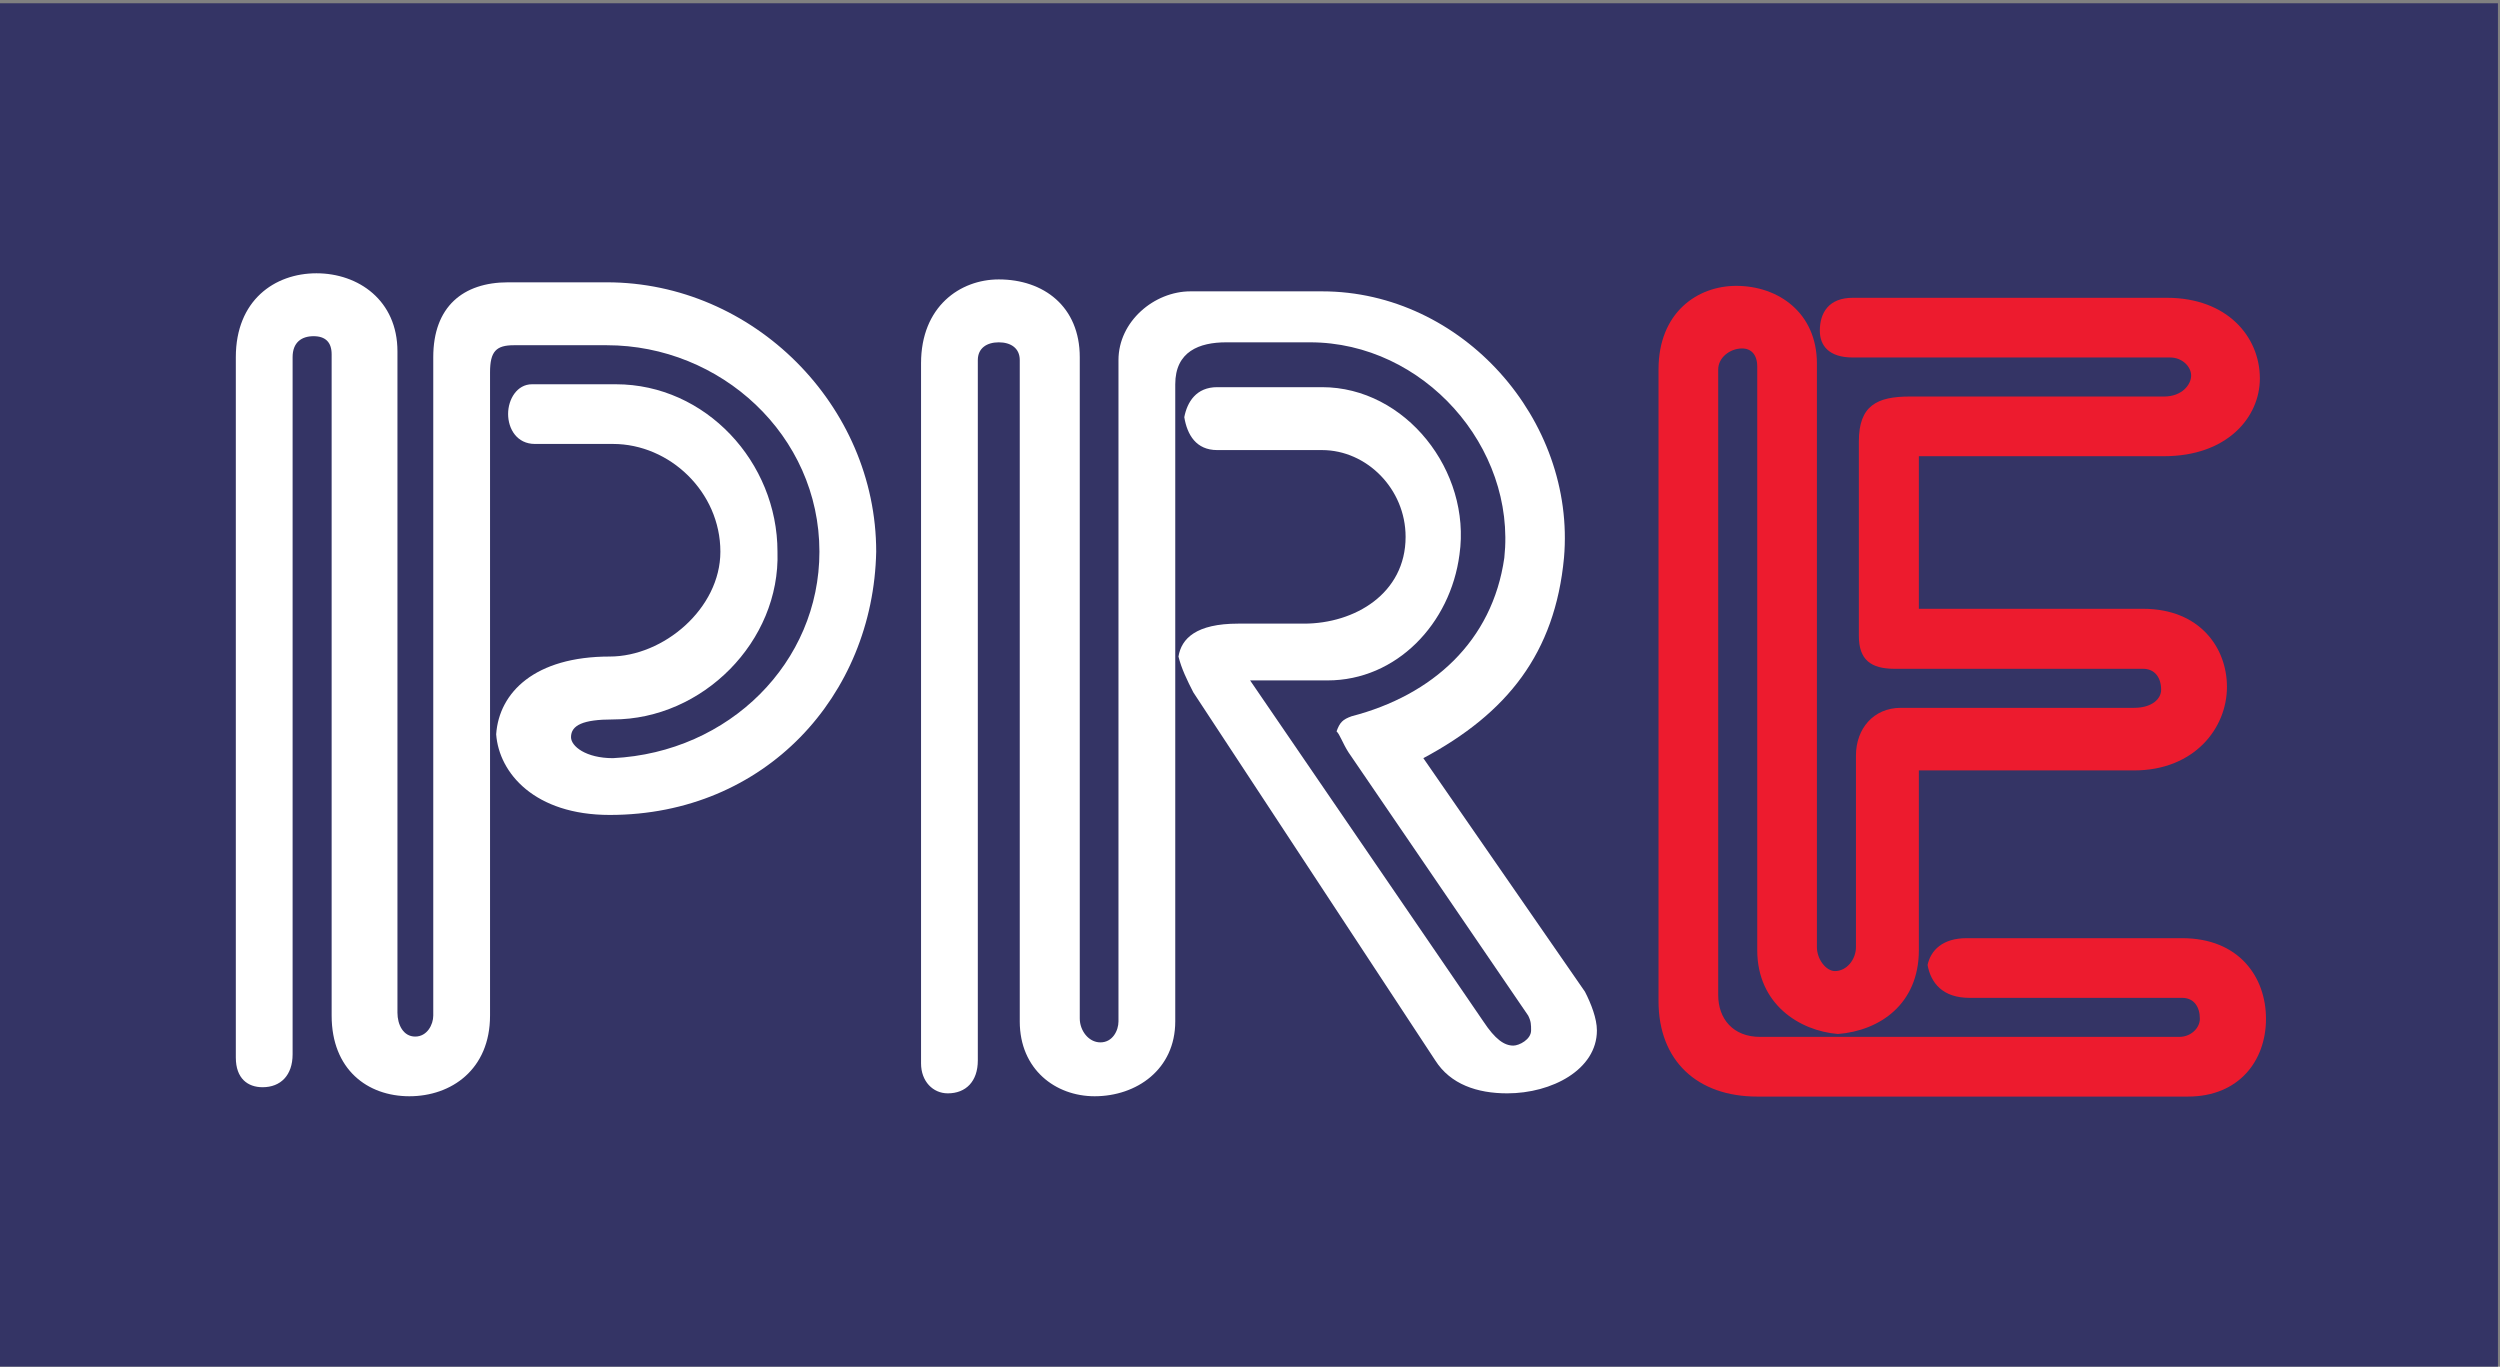 <?xml version="1.0" encoding="UTF-8" standalone="no"?>
<!DOCTYPE svg PUBLIC "-//W3C//DTD SVG 1.1//EN" "http://www.w3.org/Graphics/SVG/1.1/DTD/svg11.dtd">
<svg width="100%" height="100%" viewBox="0 0 2325 1271" version="1.1" xmlns="http://www.w3.org/2000/svg" xmlns:xlink="http://www.w3.org/1999/xlink" xml:space="preserve" xmlns:serif="http://www.serif.com/" style="fill-rule:evenodd;clip-rule:evenodd;stroke-linejoin:round;stroke-miterlimit:2;">
    <rect x="0" y="0" width="2325" height="1271" fill="#808080" stroke="none"/>
    <g transform="matrix(4.167,0,0,4.167,0,0)">
        <rect x="0" y="0.728" width="557.496" height="304.272" style="fill:rgb(52,52,101);fill-rule:nonzero;"/>
        <path d="M300.96,167.912L341.064,226.664C341.712,227.96 341.712,228.68 341.712,229.976C341.712,231.992 339.048,233.36 337.752,233.36C335.736,233.36 333.72,231.992 331.056,227.96L279,151.856L296.28,151.856C311.688,151.856 323.712,139.184 325.728,123.776C328.392,105.128 313.704,86.409 295.056,86.409L271.656,86.409C266.976,86.409 264.96,89.721 264.312,93.104C264.96,97.064 266.976,100.449 271.656,100.449L295.056,100.449C304.992,100.449 313.704,109.088 313.704,119.816C313.704,132.488 302.328,139.184 291.024,139.184L276.336,139.184C266.976,139.184 263.664,142.496 263.016,146.528C263.664,149.192 264.96,151.856 266.328,154.52L320.328,236.672C323.712,242 329.688,244.016 336.384,244.016C346.392,244.016 356.4,238.688 356.4,229.976C356.4,227.312 355.104,224 353.736,221.336L317.664,169.208C336.384,159.2 347.04,145.808 349.056,124.496C351.72,93.752 326.376,65.024 295.056,65.024L265.68,65.024C257.616,65.024 249.624,71.721 249.624,80.361L249.624,227.96C249.624,229.976 248.328,232.64 245.592,232.64C242.928,232.64 240.984,229.976 240.984,227.312L240.984,79.712C240.984,68.409 232.92,62.361 222.912,62.361C214.272,62.361 205.56,68.409 205.56,81.081L205.56,237.32C205.56,241.352 208.224,244.016 211.536,244.016C215.568,244.016 218.232,241.352 218.232,236.672L218.232,80.361C218.232,77.697 220.248,76.401 222.912,76.401C225.576,76.401 227.592,77.697 227.592,80.361L227.592,227.96C227.592,238.688 235.584,244.664 244.296,244.664C253.656,244.664 262.296,238.688 262.296,227.96L262.296,85.761C262.296,78.416 267.696,76.401 273.672,76.401L292.392,76.401C317.664,76.401 338.4,99.728 335.736,124.496C333.072,143.144 319.68,155.168 301.68,159.848C299.664,160.568 299.016,161.216 298.296,163.232C299.016,163.88 299.664,165.896 300.96,167.912Z" style="fill:white;fill-rule:nonzero;"/>
        <path d="M96.695,79.712L96.695,226.664C96.695,228.68 95.328,231.344 92.664,231.344C90,231.344 88.704,228.68 88.704,226.016L88.704,78.416C88.704,67.04 79.992,60.993 70.632,60.993C61.272,60.993 52.632,67.04 52.632,79.712L52.632,236.024C52.632,240.704 55.295,242.648 58.607,242.648C62.64,242.648 65.304,239.984 65.304,235.304L65.304,79.712C65.304,76.401 67.319,75.033 69.983,75.033C72.647,75.033 74.016,76.401 74.016,79.064L74.016,226.664C74.016,238.688 82.007,244.664 91.368,244.664C100.728,244.664 109.368,238.688 109.368,226.664L109.368,83.097C109.368,78.416 110.736,77.048 114.696,77.048L135.432,77.048C160.776,77.048 182.88,97.064 182.88,123.128C182.88,147.824 162.792,167.912 136.8,169.208C130.752,169.208 127.44,166.544 127.44,164.528C127.44,161.864 130.104,160.568 136.8,160.568C156.816,160.568 174.168,143.144 173.52,123.128C173.52,103.112 157.464,85.761 137.448,85.761L118.728,85.761C115.416,85.761 113.4,89.073 113.4,92.384C113.4,95.768 115.416,99.081 119.376,99.081L136.8,99.081C149.472,99.081 160.776,109.808 160.776,123.128C160.776,135.8 148.104,146.528 136.08,146.528C119.376,146.528 111.384,154.52 110.736,163.88C111.384,172.592 119.376,181.88 136.08,181.88C170.856,181.88 194.904,155.168 195.552,123.128C195.552,90.44 168.12,63.008 135.432,63.008L113.4,63.008C103.392,63.008 96.695,68.409 96.695,79.712Z" style="fill:white;fill-rule:nonzero;"/>
        <path d="M392.832,231.416C386.784,231.416 383.472,227.384 383.472,222.056L383.472,82.449C383.472,79.785 386.136,77.768 388.8,77.768C390.816,77.768 392.184,79.137 392.184,81.8L392.184,212.048C392.184,224.072 401.544,230.048 410.184,230.768C419.544,230.048 428.256,224.072 428.256,212.048L428.256,171.944L476.28,171.944C489.672,171.944 497.016,162.584 497.016,153.296C497.016,144.584 490.968,135.872 478.296,135.872L428.256,135.872L428.256,101.816L482.976,101.816C497.016,101.816 504.36,93.176 504.36,84.464C504.36,75.104 497.016,66.464 483.624,66.464L413.496,66.464C408.168,66.464 406.152,69.777 406.152,73.809C406.152,77.121 408.168,79.785 413.496,79.785L484.344,79.785C487.008,79.785 489.024,81.8 489.024,83.816C489.024,85.832 487.008,88.497 482.976,88.497L426.24,88.497C418.896,88.497 414.864,90.513 414.864,98.504L414.864,141.92C414.864,147.248 417.528,149.264 422.856,149.264L478.296,149.264C480.96,149.264 482.328,151.28 482.328,153.944C482.328,155.96 480.312,157.976 476.28,157.976L424.224,157.976C418.176,157.976 414.216,162.584 414.216,168.632L414.216,211.4C414.216,214.064 412.2,216.728 409.536,216.728C407.52,216.728 405.504,214.064 405.504,211.4L405.504,81.153C405.504,69.777 396.864,63.8 387.504,63.8C378.792,63.8 370.152,69.777 370.152,82.449L370.152,223.424C370.152,236.744 378.792,244.736 392.184,244.736L488.304,244.736C499.68,244.736 505.728,236.744 505.728,227.384C505.728,218.024 499.68,209.384 487.008,209.384L438.912,209.384C433.584,209.384 430.92,212.048 430.2,215.36C430.92,219.392 433.584,222.704 439.56,222.704L487.008,222.704C489.672,222.704 490.968,224.72 490.968,227.384C490.968,229.4 489.024,231.416 486.36,231.416L392.832,231.416Z" style="fill:rgb(237,27,46);fill-rule:nonzero;"/>
    </g>
</svg>
